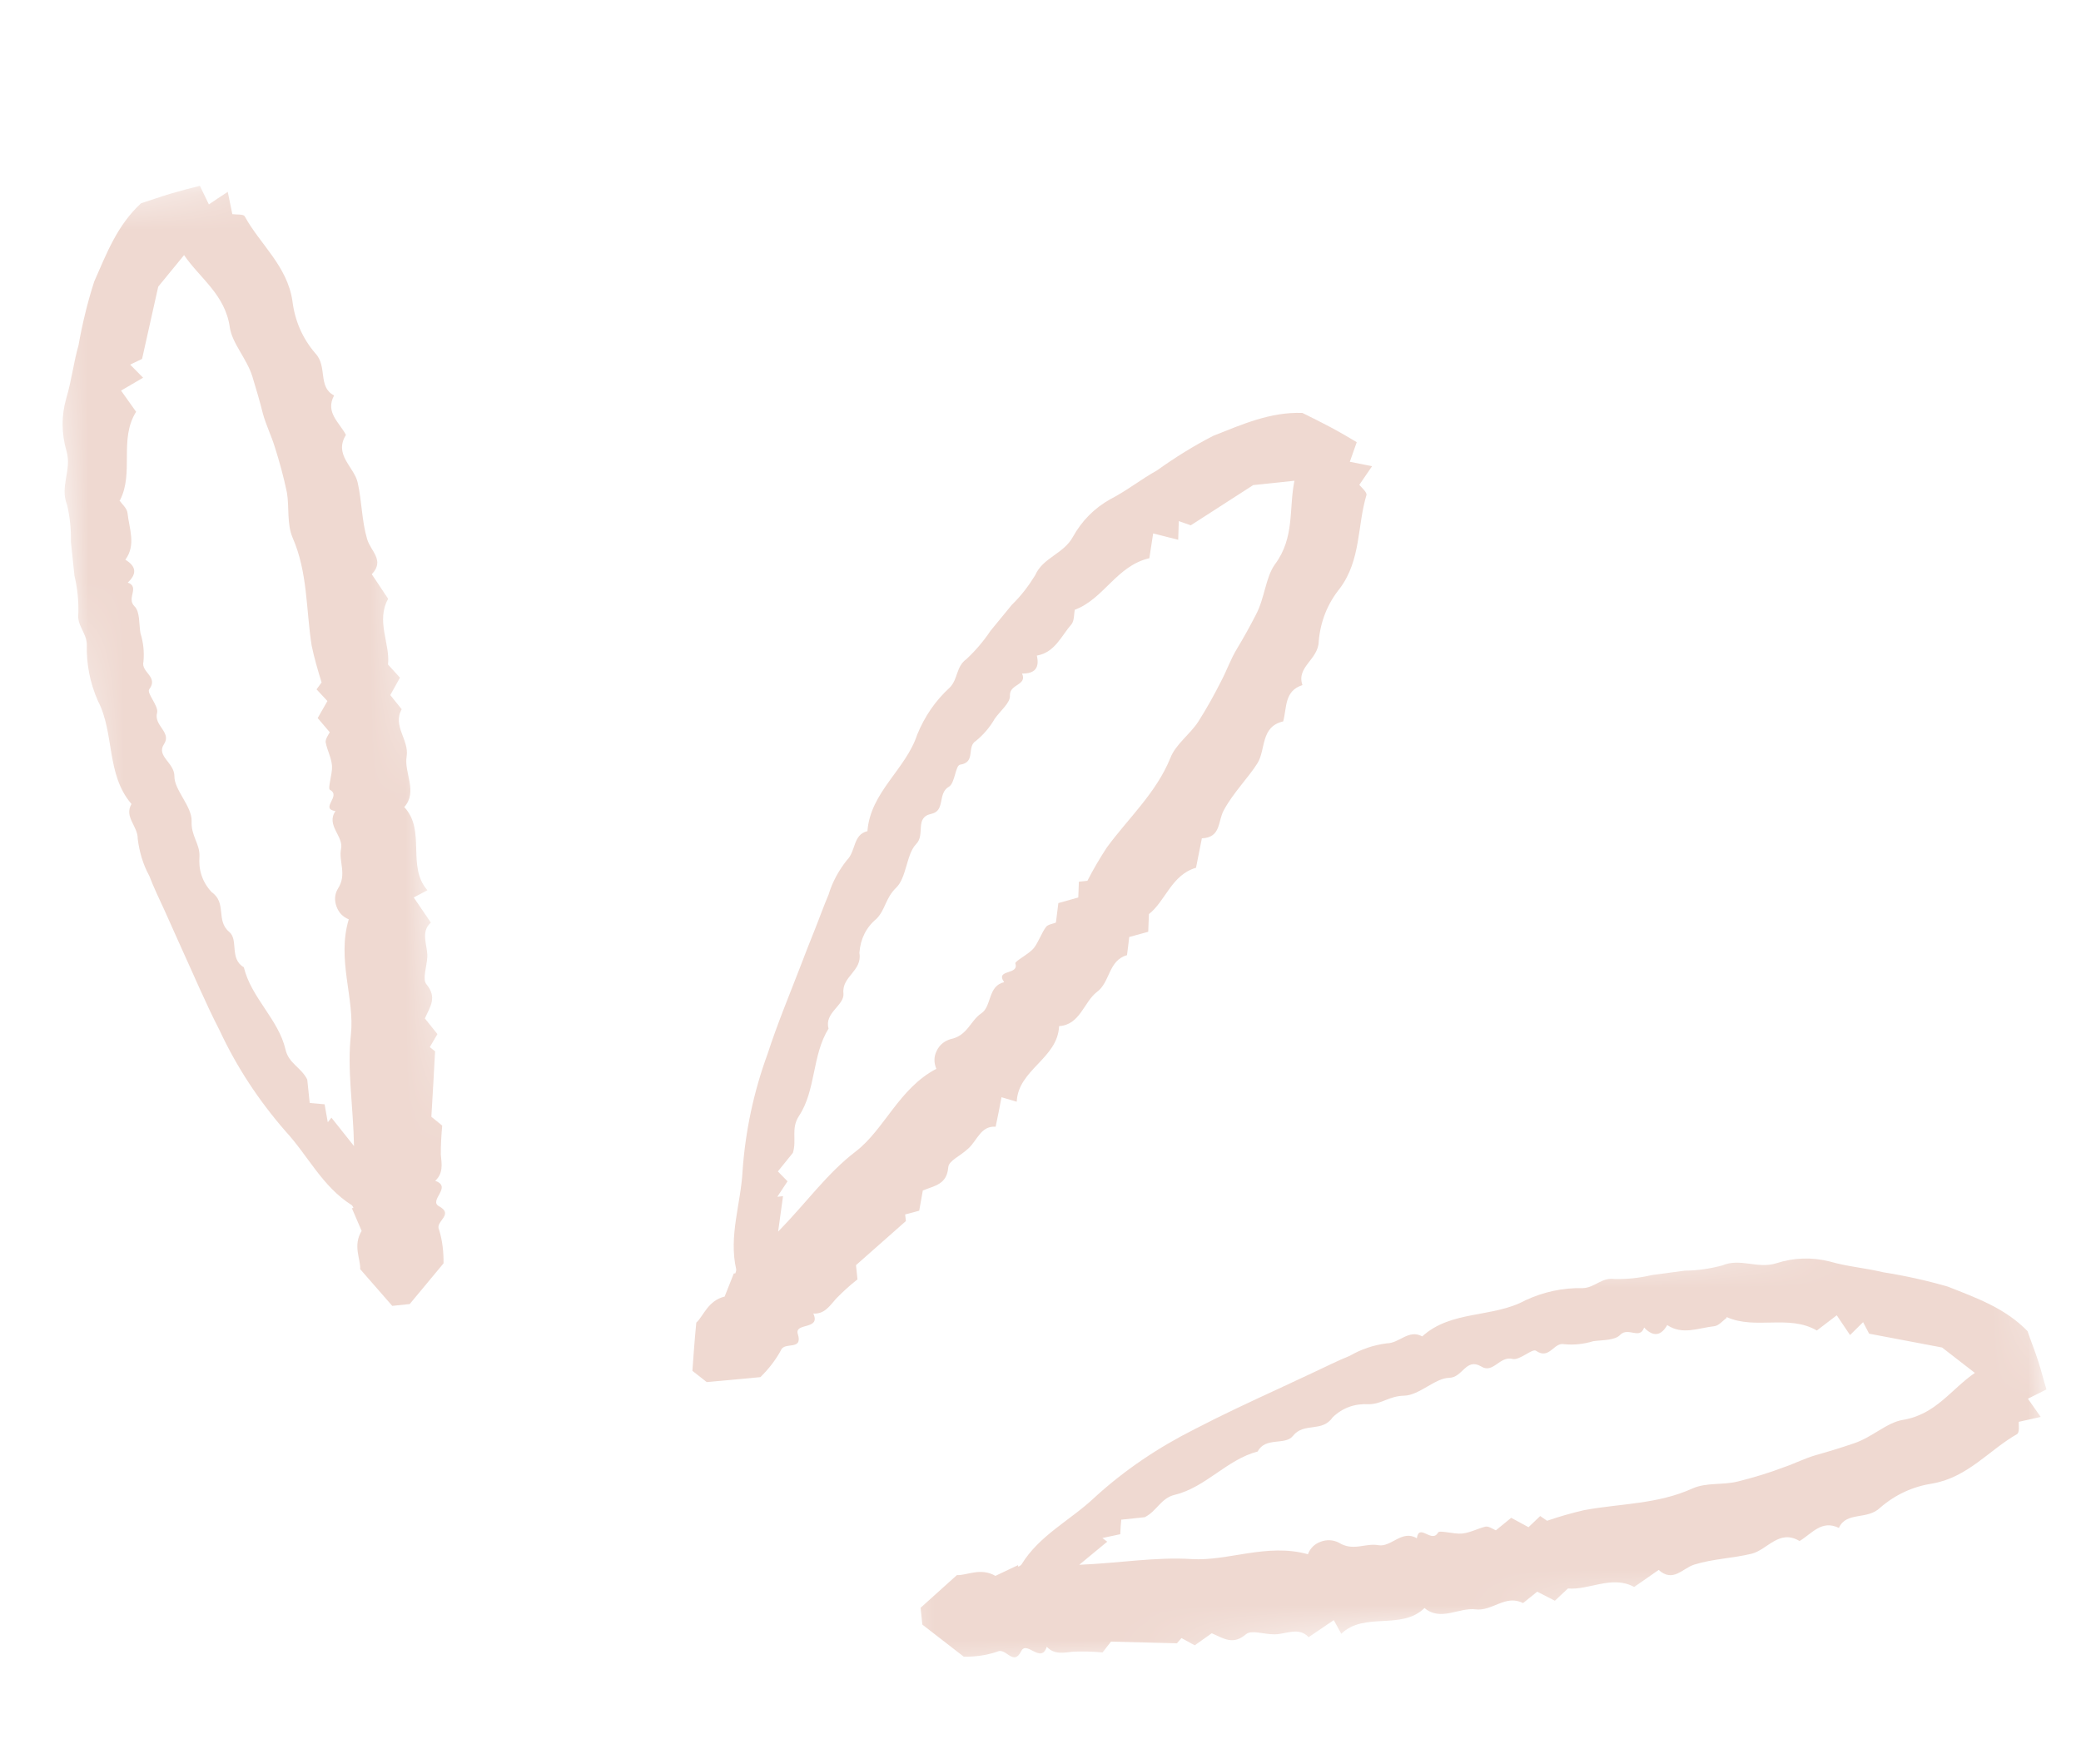 <svg width="59" height="50" viewBox="0 0 59 50" fill="none" xmlns="http://www.w3.org/2000/svg">
<mask id="mask0_365_12435" style="mask-type:luminance" maskUnits="userSpaceOnUse" x="0" y="4" width="14" height="35">
<path d="M10.143 4.797L0.849 5.773L4.317 38.772L13.611 37.795L10.143 4.797Z" fill="white"/>
</mask>
<g mask="url(#mask0_365_12435)">
<path d="M11.616 36.969L11.121 37.021L10.212 35.98C10.229 35.706 9.997 35.312 10.253 34.895L9.976 34.251L10.021 34.246C10.021 34.246 9.996 34.176 9.967 34.161C9.139 33.639 8.728 32.756 8.093 32.068C7.338 31.202 6.711 30.25 6.23 29.219C5.83 28.443 5.491 27.634 5.125 26.836C4.972 26.498 4.828 26.168 4.674 25.829C4.52 25.491 4.359 25.163 4.233 24.831C4.053 24.504 3.952 24.151 3.905 23.784C3.912 23.419 3.512 23.162 3.728 22.793C3.003 21.952 3.254 20.789 2.775 19.867C2.549 19.355 2.447 18.82 2.461 18.264C2.454 17.938 2.168 17.723 2.222 17.372C2.23 17.016 2.193 16.666 2.111 16.32L2.01 15.358C2.018 15.003 1.982 14.652 1.9 14.306C1.691 13.792 2.041 13.319 1.886 12.79C1.742 12.287 1.735 11.788 1.882 11.282C2.03 10.785 2.085 10.279 2.225 9.792C2.334 9.181 2.479 8.575 2.671 7.982C3.023 7.181 3.329 6.377 4.001 5.761C4.265 5.679 4.554 5.575 4.836 5.491C5.118 5.407 5.41 5.331 5.667 5.268L5.922 5.795C6.091 5.677 6.245 5.58 6.457 5.439L6.587 6.071C6.689 6.087 6.905 6.065 6.939 6.134C7.377 6.933 8.14 7.534 8.29 8.527C8.359 9.093 8.574 9.588 8.937 10.013C9.294 10.385 9.001 10.97 9.472 11.211C9.214 11.693 9.625 11.977 9.808 12.33C9.458 12.894 10.039 13.233 10.14 13.677C10.259 14.2 10.255 14.764 10.409 15.284C10.509 15.628 10.918 15.885 10.541 16.279L11.005 16.976C10.653 17.603 11.066 18.251 11.001 18.839L11.34 19.212C11.24 19.387 11.172 19.512 11.065 19.705C11.159 19.822 11.274 19.965 11.389 20.107C11.12 20.581 11.607 20.975 11.529 21.446C11.452 21.918 11.852 22.439 11.462 22.88C12.087 23.551 11.521 24.564 12.119 25.238L11.731 25.442L12.215 26.155C11.916 26.422 12.118 26.783 12.116 27.11C12.108 27.384 11.965 27.753 12.09 27.904C12.402 28.28 12.193 28.538 12.046 28.872L12.402 29.316L12.186 29.684L12.335 29.805C12.3 30.417 12.272 31.02 12.23 31.66L12.538 31.91C12.513 32.185 12.496 32.46 12.498 32.732C12.526 33.002 12.571 33.261 12.339 33.476C12.839 33.65 12.134 34.033 12.452 34.2C12.886 34.436 12.324 34.623 12.449 34.864C12.545 35.172 12.578 35.486 12.576 35.814L11.608 36.979L11.616 36.969ZM3.387 14.187C3.462 14.297 3.601 14.409 3.615 14.544C3.662 14.985 3.864 15.445 3.554 15.868C3.865 16.054 3.887 16.27 3.622 16.515C3.972 16.642 3.578 16.956 3.811 17.186C3.973 17.342 3.937 17.691 3.982 17.95C4.065 18.214 4.093 18.484 4.067 18.759C3.99 19.058 4.503 19.186 4.231 19.541C4.152 19.65 4.499 20.013 4.455 20.2C4.349 20.574 4.877 20.755 4.649 21.097C4.422 21.439 4.95 21.62 4.945 22.011C4.94 22.393 5.443 22.858 5.433 23.278C5.413 23.698 5.663 23.908 5.656 24.272C5.623 24.657 5.732 25 5.999 25.29C6.44 25.598 6.111 26.096 6.499 26.419C6.767 26.636 6.498 27.183 6.913 27.421C7.123 28.289 7.896 28.899 8.094 29.75C8.182 30.15 8.539 30.258 8.711 30.604L8.781 31.269L9.203 31.306L9.293 31.815L9.397 31.686L10.037 32.491C10.014 31.33 9.838 30.34 9.949 29.328C10.061 28.317 9.544 27.199 9.888 26.063C9.717 25.99 9.605 25.875 9.541 25.7C9.477 25.525 9.486 25.351 9.579 25.196C9.845 24.786 9.598 24.43 9.669 24.068C9.749 23.706 9.235 23.396 9.511 22.994C9.058 22.924 9.684 22.567 9.357 22.393C9.28 22.355 9.428 21.949 9.413 21.714C9.397 21.48 9.276 21.274 9.233 21.043C9.224 20.953 9.303 20.844 9.349 20.758L9.007 20.357L9.283 19.874L8.975 19.543L9.118 19.346C9.01 19.003 8.909 18.65 8.836 18.303C8.674 17.275 8.728 16.233 8.296 15.243C8.128 14.851 8.206 14.38 8.134 13.96C8.043 13.524 7.925 13.091 7.79 12.669C7.693 12.352 7.543 12.05 7.455 11.732C7.376 11.413 7.261 11.016 7.152 10.664C6.989 10.154 6.581 9.734 6.515 9.277C6.381 8.346 5.67 7.894 5.219 7.232L4.486 8.127L4.028 10.175L3.691 10.337L4.057 10.708L3.432 11.073L3.859 11.674C3.368 12.453 3.804 13.397 3.404 14.176L3.387 14.187Z" fill="#EFD9D1"/>
</g>
<path d="M20.017 39.166L19.631 38.862C19.66 38.45 19.689 38.037 19.741 37.496C19.941 37.32 20.067 36.871 20.545 36.757L20.804 36.103L20.849 36.098C20.849 36.098 20.877 36.022 20.873 35.986C20.655 35.037 21.005 34.128 21.053 33.196C21.133 32.06 21.37 30.945 21.766 29.867C22.041 29.02 22.375 28.222 22.689 27.407C22.817 27.067 22.953 26.725 23.09 26.383C23.227 26.042 23.346 25.702 23.492 25.36C23.6 25.003 23.775 24.685 24.008 24.388C24.271 24.133 24.177 23.661 24.593 23.563C24.677 22.454 25.682 21.812 26.005 20.824C26.215 20.311 26.522 19.861 26.928 19.491C27.166 19.248 27.102 18.9 27.398 18.687C27.663 18.441 27.889 18.172 28.086 17.879L28.69 17.143C28.946 16.898 29.161 16.612 29.348 16.31C29.567 15.806 30.148 15.708 30.415 15.226C30.667 14.772 31.02 14.408 31.483 14.15C31.949 13.91 32.351 13.586 32.798 13.339C33.305 12.977 33.842 12.639 34.403 12.353C35.223 12.03 36.013 11.675 36.925 11.706C37.184 11.833 37.452 11.969 37.712 12.105C37.982 12.249 38.233 12.396 38.466 12.535L38.27 13.091L38.901 13.216L38.539 13.745C38.601 13.82 38.761 13.958 38.742 14.033C38.479 14.905 38.589 15.866 37.992 16.674C37.638 17.111 37.437 17.614 37.388 18.183C37.378 18.702 36.745 18.905 36.927 19.422C36.408 19.585 36.486 20.068 36.381 20.451C35.733 20.601 35.892 21.248 35.651 21.637C35.41 22.026 34.958 22.482 34.7 22.964C34.523 23.273 34.627 23.744 34.075 23.766L33.909 24.601C33.212 24.802 33.045 25.546 32.574 25.914L32.554 26.416L32.016 26.563C31.996 26.72 31.978 26.894 31.952 27.079C31.422 27.225 31.478 27.847 31.098 28.123C30.728 28.407 30.623 29.054 30.027 29.09C29.988 30.012 28.866 30.32 28.826 31.233L28.394 31.106C28.342 31.384 28.289 31.663 28.228 31.942C27.816 31.912 27.712 32.314 27.465 32.549C27.217 32.784 26.901 32.899 26.885 33.092C26.846 33.577 26.504 33.613 26.164 33.749C26.136 33.916 26.1 34.092 26.061 34.323L25.663 34.429L25.683 34.617L24.269 35.866L24.311 36.27C24.093 36.439 23.894 36.623 23.705 36.816C23.526 37.016 23.379 37.259 23.059 37.238C23.282 37.714 22.512 37.486 22.62 37.82C22.771 38.304 22.233 38.025 22.141 38.28C21.989 38.559 21.789 38.816 21.558 39.041L20.046 39.181L20.017 39.166ZM30.476 17.273C30.444 17.404 30.463 17.584 30.383 17.692C30.091 18.023 29.913 18.496 29.396 18.586C29.478 18.932 29.341 19.101 28.977 19.094C29.13 19.432 28.626 19.385 28.633 19.712C28.654 19.919 28.361 20.149 28.203 20.375C28.064 20.617 27.886 20.826 27.669 21.004C27.395 21.169 27.678 21.612 27.222 21.678C27.087 21.692 27.077 22.202 26.905 22.302C26.571 22.491 26.814 22.984 26.405 23.072C25.916 23.178 26.249 23.661 25.968 23.936C25.698 24.219 25.704 24.882 25.407 25.167C25.102 25.463 25.108 25.78 24.854 26.044C24.553 26.293 24.396 26.619 24.365 27.013C24.456 27.53 23.862 27.675 23.913 28.16C23.949 28.502 23.362 28.709 23.491 29.159C23.017 29.926 23.138 30.904 22.652 31.637C22.417 31.998 22.595 32.306 22.48 32.682L22.054 33.209L22.328 33.489L22.038 33.928L22.2 33.911L22.061 34.916C22.873 34.086 23.45 33.262 24.266 32.64C25.073 32.019 25.495 30.847 26.547 30.301C26.474 30.127 26.474 29.954 26.557 29.791C26.639 29.619 26.773 29.514 26.949 29.459C27.43 29.363 27.512 28.936 27.817 28.731C28.124 28.535 27.999 27.949 28.47 27.845C28.202 27.464 28.904 27.654 28.786 27.311C28.779 27.24 29.168 27.053 29.313 26.875C29.449 26.697 29.531 26.443 29.659 26.275C29.715 26.205 29.85 26.191 29.937 26.155L30.006 25.602L30.571 25.443L30.588 24.996L30.83 24.97C30.996 24.644 31.181 24.333 31.377 24.031C31.989 23.194 32.778 22.484 33.182 21.488C33.332 21.099 33.739 20.82 33.973 20.459C34.215 20.079 34.429 19.693 34.632 19.29C34.783 19.002 34.895 18.681 35.066 18.399C35.236 18.118 35.443 17.751 35.608 17.425C35.859 16.953 35.879 16.369 36.149 15.995C36.714 15.236 36.537 14.419 36.7 13.629L35.531 13.752L33.761 14.892L33.421 14.774L33.404 15.302L32.694 15.123L32.586 15.825C31.646 16.042 31.292 16.997 30.451 17.294L30.476 17.273Z" fill="#EFD9D1"/>
<mask id="mask1_365_12435" style="mask-type:luminance" maskUnits="userSpaceOnUse" x="24" y="34" width="35" height="14">
<path d="M57.478 34.393L24.524 37.856L25.56 47.708L58.513 44.245L57.478 34.393Z" fill="white"/>
</mask>
<g mask="url(#mask1_365_12435)">
<path d="M26.151 46.065L26.1 45.58L27.13 44.653C27.404 44.67 27.797 44.429 28.222 44.675L28.863 44.371L28.868 44.416C28.868 44.416 28.946 44.381 28.961 44.352C29.473 43.516 30.356 43.096 31.033 42.453C31.887 41.672 32.838 41.036 33.865 40.519C34.65 40.11 35.438 39.745 36.253 39.368L37.258 38.899C37.587 38.747 37.923 38.575 38.264 38.439C38.589 38.251 38.94 38.132 39.317 38.083C39.68 38.081 39.937 37.673 40.323 37.886C41.144 37.137 42.331 37.366 43.251 36.861C43.762 36.625 44.304 36.505 44.869 36.518C45.213 36.509 45.409 36.207 45.769 36.26C46.124 36.268 46.483 36.23 46.829 36.148L47.77 36.022C48.134 36.02 48.482 35.966 48.827 35.875C49.341 35.657 49.829 35.979 50.357 35.814C50.858 35.652 51.365 35.635 51.878 35.763C52.384 35.91 52.897 35.947 53.392 36.068C54.011 36.166 54.625 36.301 55.225 36.475C56.04 36.798 56.852 37.085 57.484 37.737C57.576 38.009 57.686 38.279 57.781 38.569C57.874 38.85 57.94 39.134 58.021 39.389L57.495 39.653L57.858 40.169L57.236 40.308C57.228 40.399 57.268 40.613 57.182 40.659C56.402 41.104 55.793 41.877 54.802 42.054C54.239 42.14 53.745 42.365 53.311 42.738C52.941 43.104 52.349 42.839 52.136 43.316C51.647 43.076 51.371 43.478 51.021 43.687C50.439 43.34 50.111 43.937 49.659 44.048C49.127 44.177 48.565 44.191 48.037 44.355C47.694 44.464 47.437 44.873 47.026 44.507L46.332 44.989C45.696 44.647 45.051 45.087 44.455 45.032L44.083 45.38L43.583 45.123L43.181 45.447C42.69 45.19 42.306 45.685 41.836 45.625C41.358 45.566 40.846 45.974 40.387 45.587C39.728 46.228 38.689 45.683 38.028 46.316C37.96 46.187 37.883 46.059 37.815 45.93L37.102 46.413C36.826 46.115 36.466 46.326 36.14 46.333C35.803 46.332 35.49 46.201 35.33 46.327C34.955 46.648 34.698 46.448 34.355 46.302L33.873 46.644L33.497 46.438L33.367 46.588L31.499 46.539L31.259 46.846C30.983 46.82 30.71 46.813 30.429 46.824C30.16 46.852 29.894 46.917 29.679 46.685C29.513 47.184 29.114 46.499 28.955 46.806C28.73 47.257 28.526 46.697 28.275 46.823C27.968 46.928 27.655 46.97 27.327 46.968L26.15 46.056L26.151 46.065ZM48.956 37.361C48.846 37.436 48.734 37.584 48.599 37.598C48.159 37.645 47.7 37.856 47.269 37.565C47.093 37.875 46.869 37.907 46.613 37.634C46.496 37.992 46.165 37.609 45.935 37.842C45.788 38.003 45.432 37.986 45.172 38.022C44.899 38.105 44.63 38.134 44.354 38.108C44.047 38.04 43.938 38.561 43.547 38.293C43.448 38.221 43.085 38.569 42.89 38.526C42.516 38.428 42.335 38.956 41.994 38.738C41.558 38.484 41.473 39.056 41.083 39.061C40.692 39.066 40.235 39.559 39.809 39.567C39.383 39.576 39.18 39.806 38.807 39.809C38.414 39.787 38.072 39.904 37.783 40.18C37.484 40.62 36.97 40.311 36.657 40.707C36.441 40.985 35.877 40.726 35.658 41.149C34.783 41.377 34.184 42.167 33.306 42.377C32.908 42.474 32.801 42.84 32.455 43.012L31.79 43.082C31.776 43.211 31.77 43.32 31.761 43.494L31.254 43.602L31.392 43.706L30.598 44.361C31.765 44.312 32.764 44.134 33.789 44.199C34.813 44.264 35.922 43.738 37.082 44.062C37.146 43.891 37.27 43.769 37.445 43.706C37.62 43.642 37.794 43.651 37.957 43.733C38.365 43.99 38.72 43.735 39.082 43.806C39.443 43.868 39.753 43.354 40.17 43.61C40.233 43.167 40.596 43.765 40.771 43.447C40.809 43.37 41.222 43.499 41.456 43.475C41.69 43.45 41.904 43.328 42.126 43.277C42.216 43.268 42.324 43.347 42.41 43.384L42.845 43.029L43.336 43.295L43.667 42.979L43.862 43.113C44.205 42.995 44.557 42.894 44.912 42.812C45.938 42.622 46.994 42.647 47.983 42.198C48.383 42.02 48.846 42.107 49.271 41.999C49.705 41.89 50.137 41.763 50.565 41.599C50.881 41.493 51.182 41.335 51.5 41.247C51.818 41.159 52.223 41.034 52.565 40.917C53.083 40.744 53.494 40.328 53.95 40.253C54.888 40.1 55.329 39.372 55.991 38.921L55.061 38.201L52.993 37.809L52.822 37.482L52.452 37.848L52.075 37.288L51.511 37.719C50.718 37.258 49.774 37.702 48.963 37.342L48.945 37.344L48.956 37.361Z" fill="#EFD9D1"/>
</g>
</svg>
